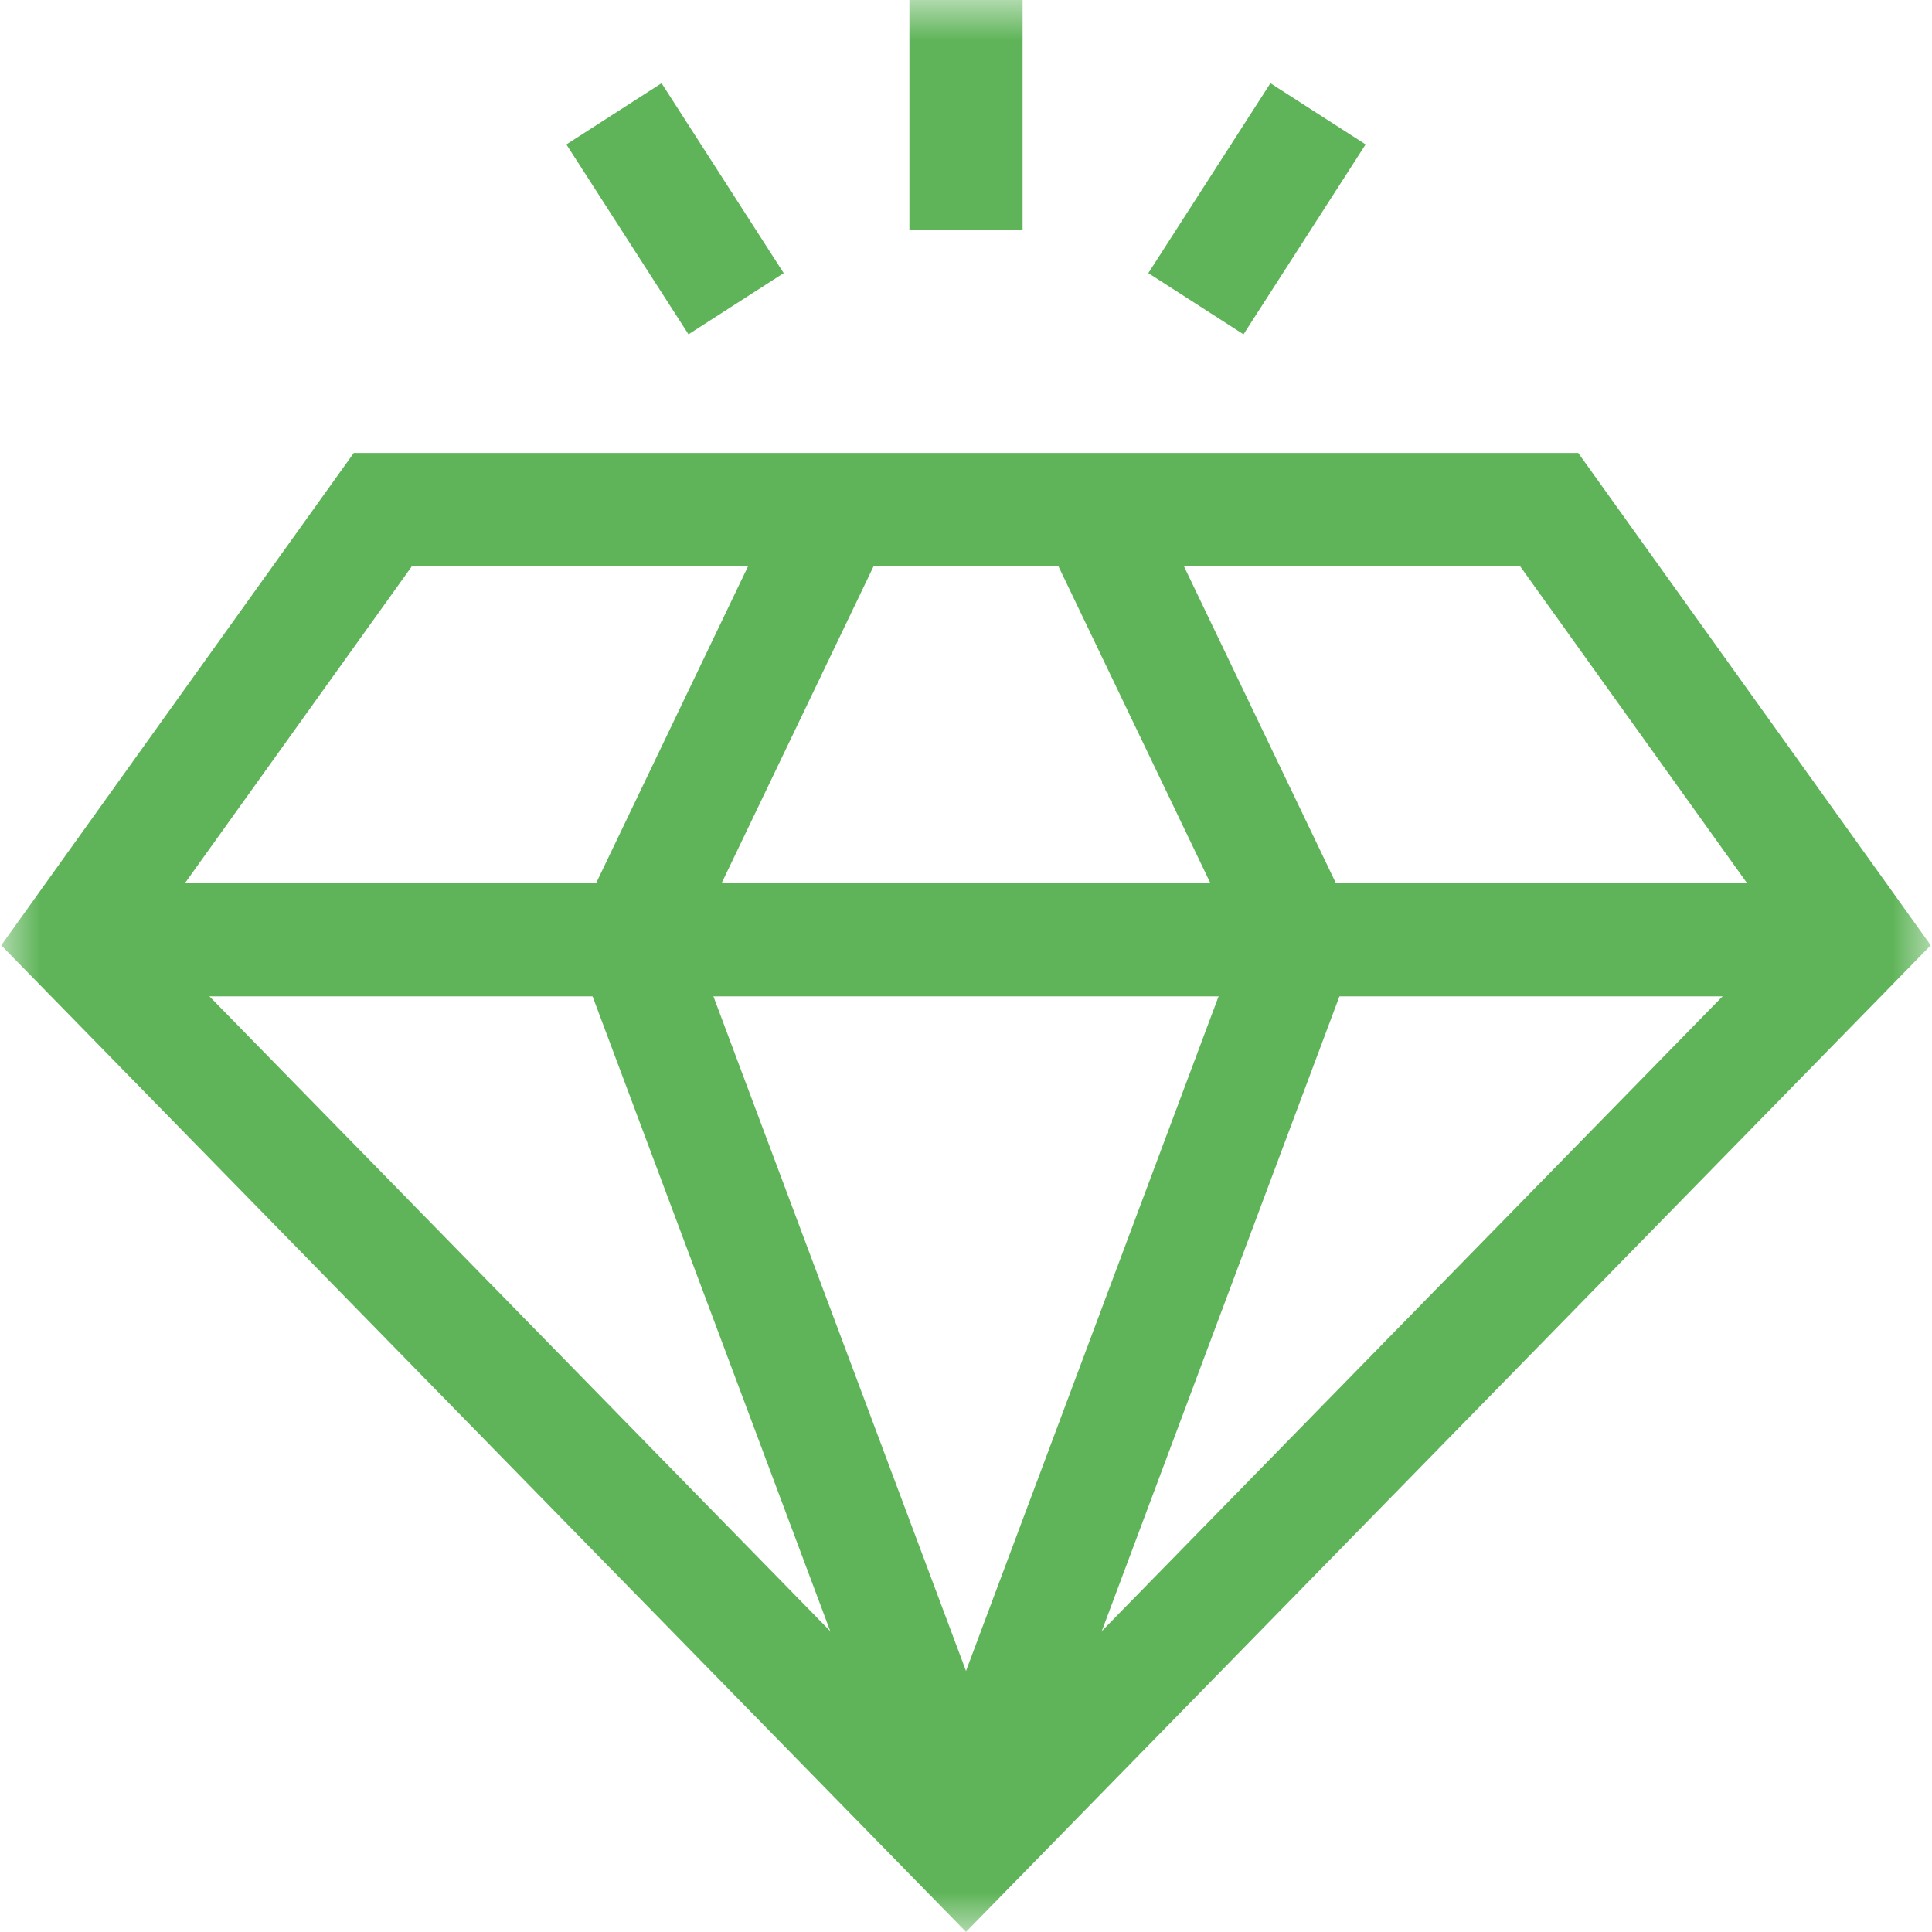 <?xml version="1.0" encoding="UTF-8"?> <svg xmlns="http://www.w3.org/2000/svg" width="24" height="24" viewBox="0 0 24 24" fill="none"><g clip-path="url(#clip0_175_200)"><mask id="mask0_175_200" style="mask-type:luminance" maskUnits="userSpaceOnUse" x="0" y="0" width="24" height="24"><path d="M0 1.90735e-06H24V24H0V1.90735e-06Z" fill="white"></path></mask><g mask="url(#mask0_175_200)"><path d="M19.244 6.33H12H4.756L0.93 11.673L12 22.993L23.07 11.673L19.244 6.33Z" stroke="#5FB459" stroke-width="1.406" stroke-miterlimit="10"></path><path d="M0.93 11.674H23.07" stroke="#5FB459" stroke-width="1.406" stroke-miterlimit="10"></path><path d="M10.41 6.33L7.848 11.673L12.012 22.794" stroke="#5FB459" stroke-width="1.406" stroke-miterlimit="10"></path><path d="M13.59 6.33L16.152 11.673L11.988 22.794" stroke="#5FB459" stroke-width="1.406" stroke-miterlimit="10"></path><path d="M12 2.859V2.27243e-07" stroke="#5FB459" stroke-width="1.406" stroke-miterlimit="10"></path><path d="M9.144 3.773L7.627 1.414" stroke="#5FB459" stroke-width="1.406" stroke-miterlimit="10"></path><path d="M14.856 3.773L16.373 1.414" stroke="#5FB459" stroke-width="1.406" stroke-miterlimit="10"></path></g></g><defs><clipPath id="clip0_175_200"><rect width="24" height="24" fill="white"></rect></clipPath></defs></svg> 
